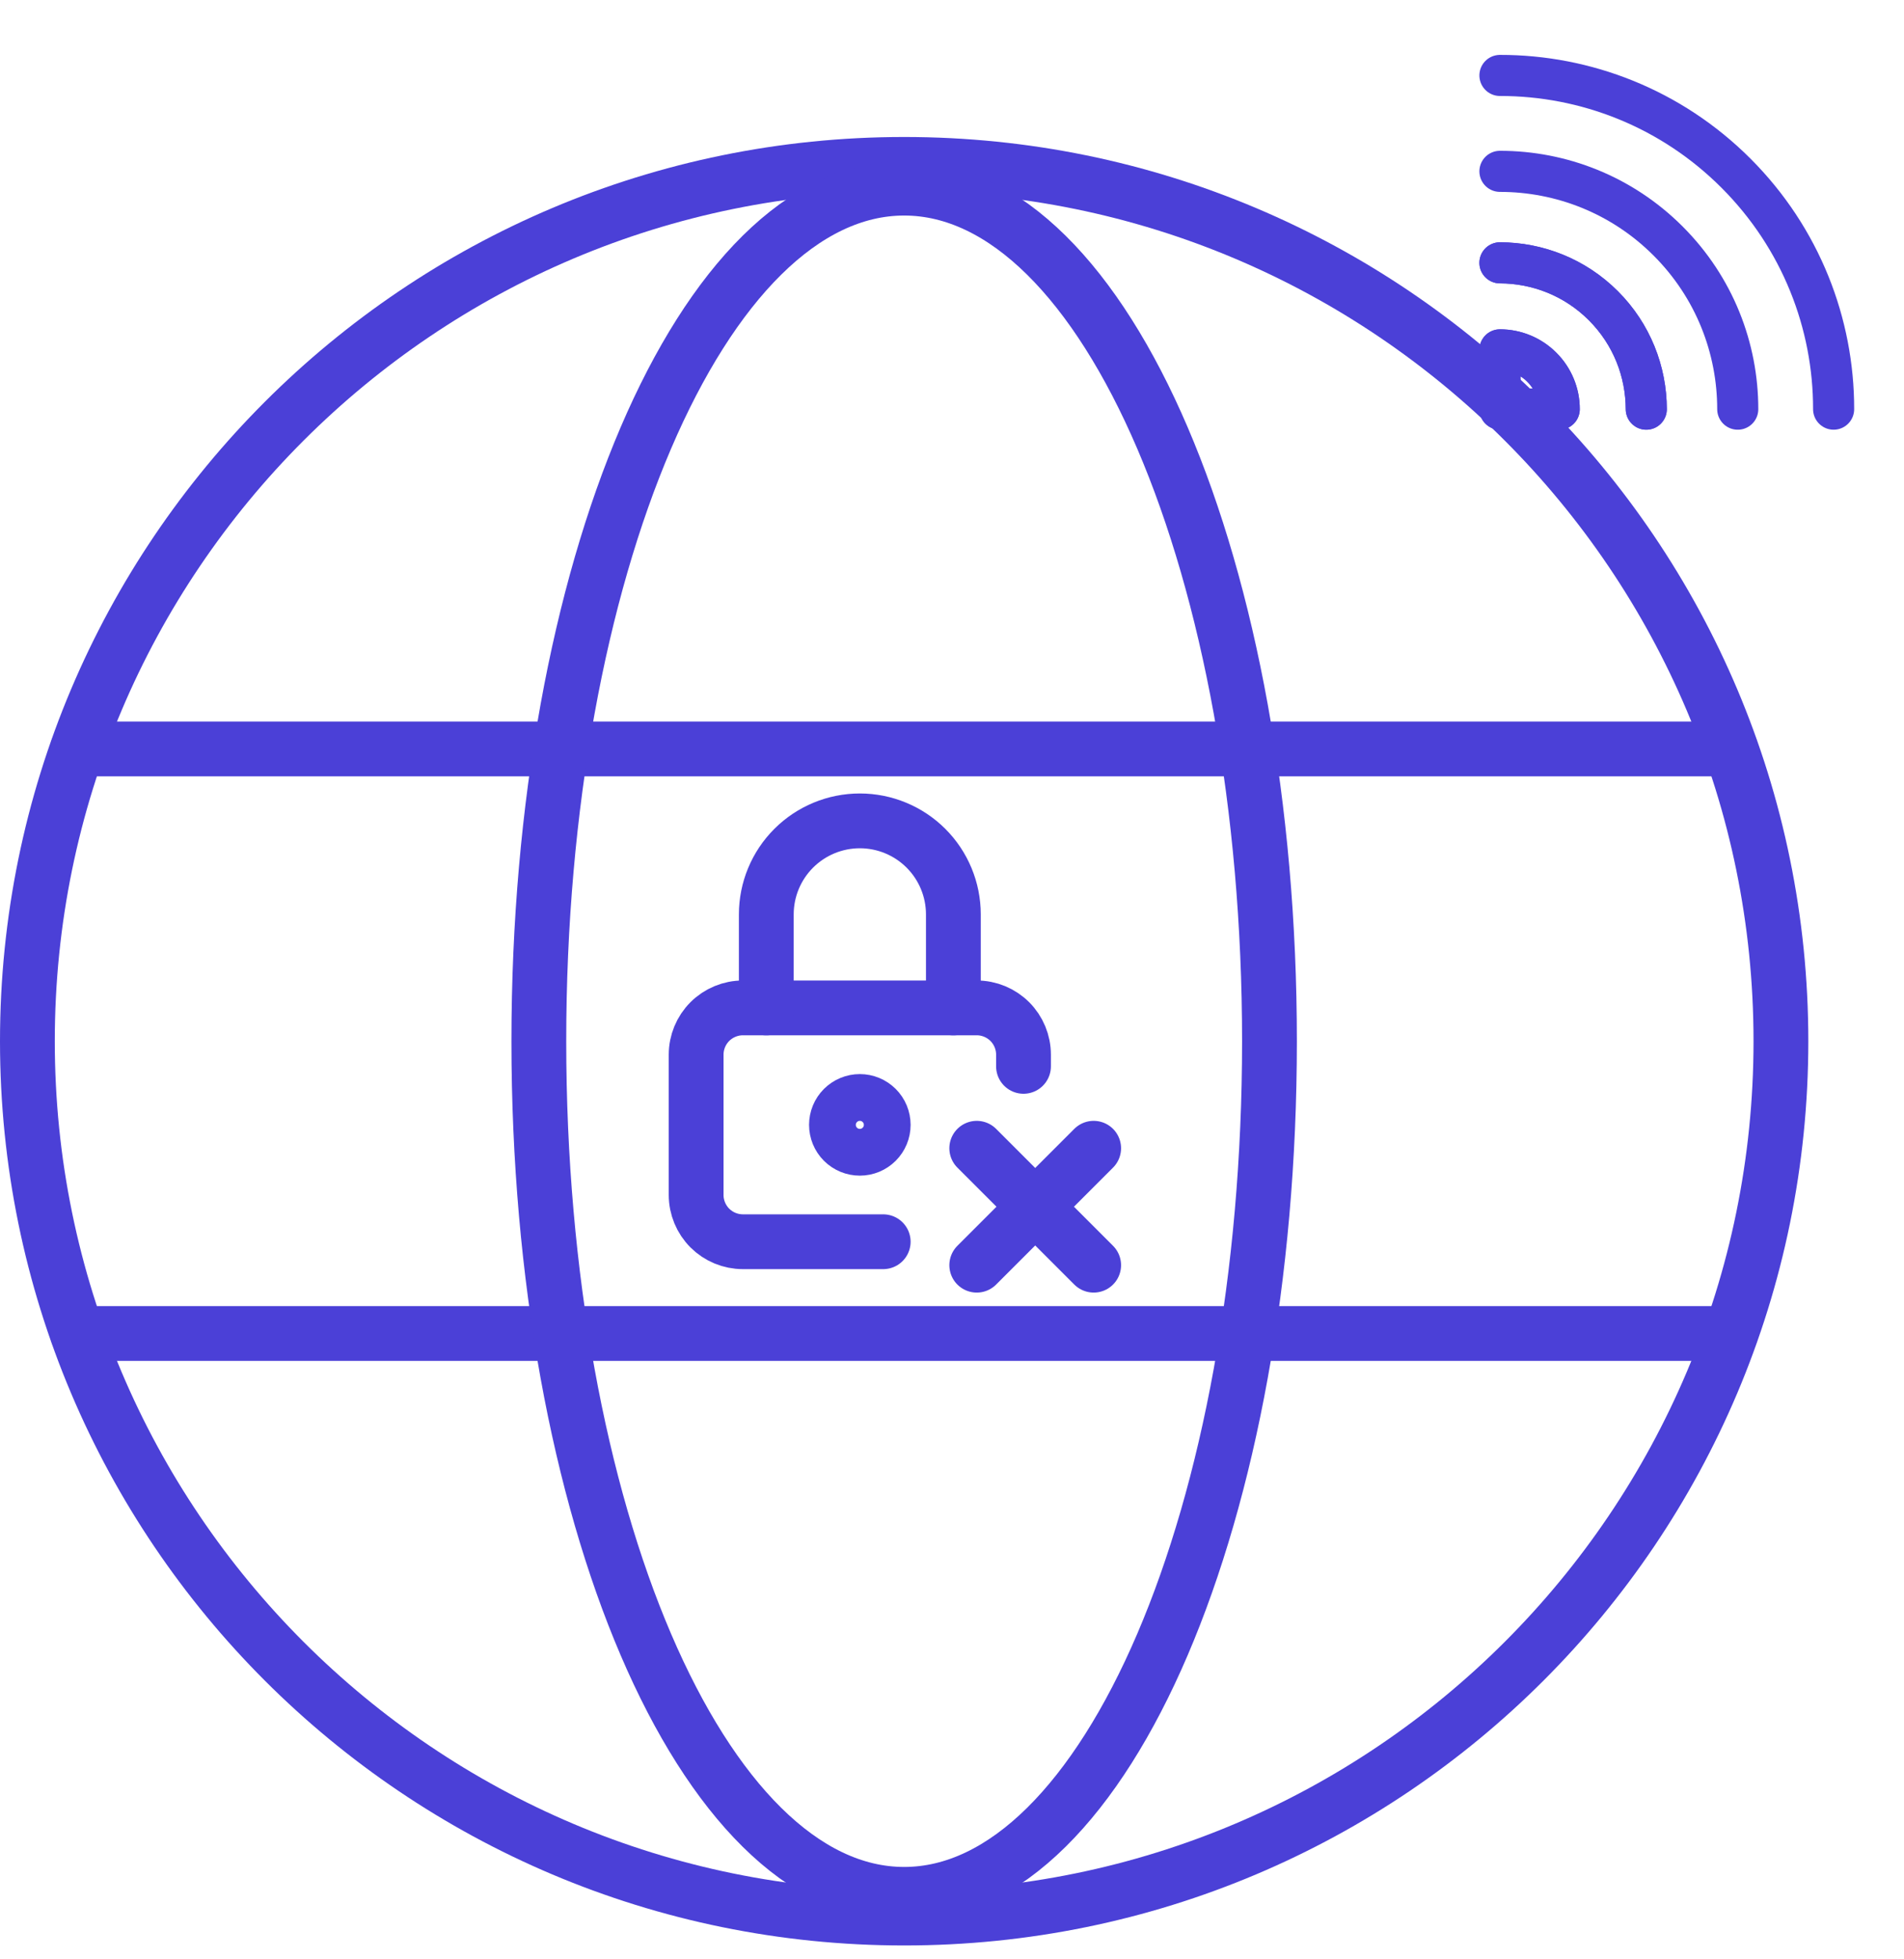 <svg xmlns="http://www.w3.org/2000/svg" width="139" height="143" viewBox="0 0 139 143" fill="none"><path d="M109.501 19.185C112.239 19.192 114.968 20.234 117.052 22.317C119.136 24.401 120.178 27.131 120.185 29.868M109.502 5.507C115.73 5.5 121.975 7.885 126.73 12.639C131.485 17.394 133.87 23.639 133.862 29.868M112.561 26.808C112.964 27.21 113.283 27.686 113.501 28.212C113.719 28.736 113.831 29.299 113.83 29.868L109.502 29.867V25.539C110.071 25.538 110.633 25.65 111.158 25.868C111.683 26.086 112.16 26.406 112.561 26.808Z" stroke="#4B40D7" stroke-width="3" stroke-linecap="round" stroke-linejoin="round"></path><path d="M109.502 19.186C112.239 19.192 114.969 20.234 117.053 22.318C119.137 24.402 120.178 27.131 120.186 29.869M109.502 12.508C113.949 12.508 118.388 14.203 121.778 17.593C125.168 20.983 126.863 25.422 126.863 29.869M112.562 26.809C112.965 27.21 113.284 27.687 113.502 28.212C113.72 28.737 113.832 29.3 113.831 29.869L109.503 29.868L109.503 25.539C110.071 25.539 110.634 25.651 111.159 25.869C111.684 26.087 112.161 26.406 112.562 26.809Z" stroke="#4B40D7" stroke-width="3" stroke-linecap="round" stroke-linejoin="round"></path><path d="M66.007 140.015C101.358 140.015 130.015 111.358 130.015 76.007C130.015 40.657 101.358 12 66.007 12C30.657 12 2 40.657 2 76.007C2 111.358 30.657 140.015 66.007 140.015Z" stroke="#4B40D7" stroke-width="4" stroke-linecap="round" stroke-linejoin="round"></path><path d="M5.669 54.67H126.342M5.669 97.343H126.342" stroke="#4B40D7" stroke-width="4" stroke-linecap="round" stroke-linejoin="round"></path><path d="M66.007 138.284C80.737 138.284 92.677 110.402 92.677 76.009C92.677 41.616 80.737 13.734 66.007 13.734C51.278 13.734 39.337 41.616 39.337 76.009C39.337 110.402 51.278 138.284 66.007 138.284Z" stroke="#4B40D7" stroke-width="4" stroke-linecap="round" stroke-linejoin="round"></path><path d="M64.478 90.644H54.235C53.33 90.644 52.462 90.285 51.821 89.645C51.181 89.004 50.821 88.136 50.821 87.231V76.988C50.821 76.083 51.181 75.214 51.821 74.574C52.462 73.934 53.33 73.574 54.235 73.574H71.306C72.211 73.574 73.079 73.934 73.72 74.574C74.36 75.214 74.72 76.083 74.72 76.988V77.842" stroke="#4B40D7" stroke-width="4" stroke-linecap="round" stroke-linejoin="round"></path><path d="M55.943 73.578V66.75C55.943 64.939 56.663 63.202 57.943 61.922C59.224 60.641 60.961 59.922 62.772 59.922C64.582 59.922 66.319 60.641 67.6 61.922C68.88 63.202 69.6 64.939 69.6 66.75V73.578M79.842 92.356L71.307 83.82M71.307 92.356L79.842 83.82M61.065 82.113C61.065 82.566 61.244 83 61.564 83.32C61.885 83.641 62.319 83.82 62.772 83.82C63.224 83.82 63.658 83.641 63.978 83.32C64.299 83 64.478 82.566 64.478 82.113C64.478 81.66 64.299 81.226 63.978 80.906C63.658 80.586 63.224 80.406 62.772 80.406C62.319 80.406 61.885 80.586 61.564 80.906C61.244 81.226 61.065 81.66 61.065 82.113Z" stroke="#4B40D7" stroke-width="4" stroke-linecap="round" stroke-linejoin="round"></path></svg>